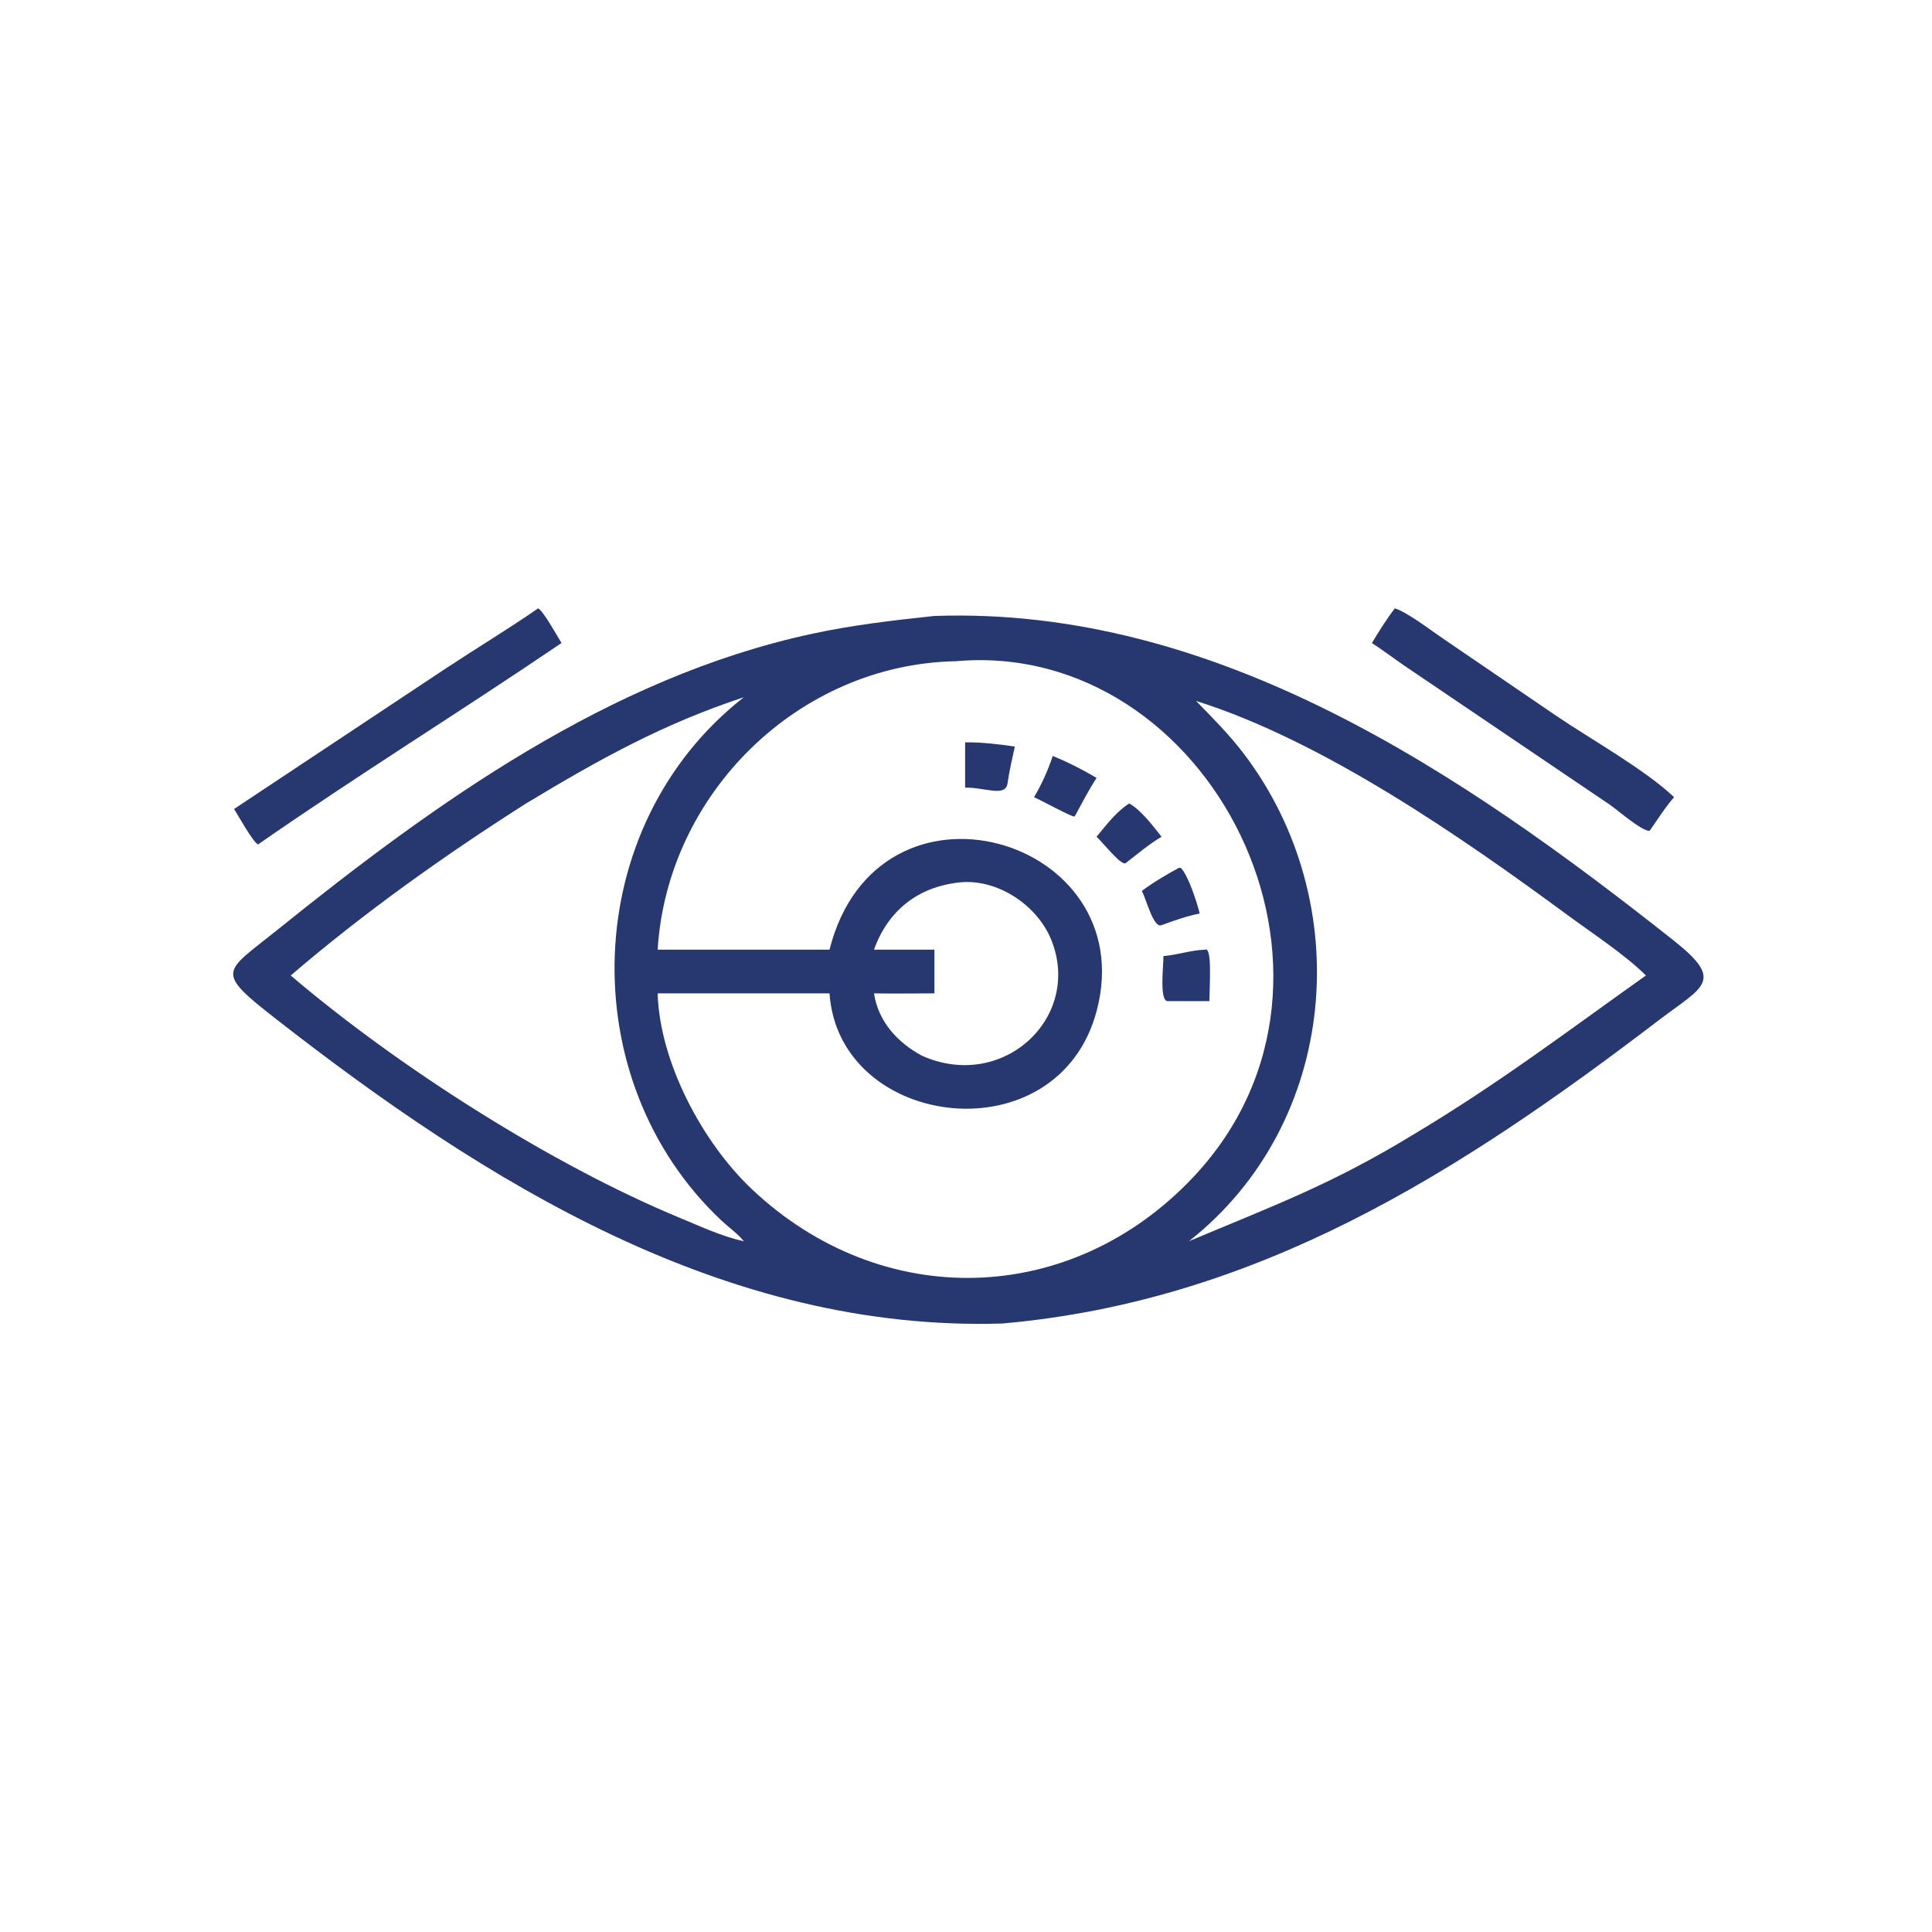 <?xml version="1.0" encoding="UTF-8"?> <svg xmlns="http://www.w3.org/2000/svg" xmlns:xlink="http://www.w3.org/1999/xlink" width="1024" height="1024"><path fill="#273770" transform="scale(2 2)" d="M363.564 170.406C365.47 167.261 367.407 164.136 369.646 161.215C373.159 162.361 379.108 167.004 382.327 169.165L412.409 189.688C421.695 195.995 435.842 203.862 443.65 211.262C441.276 213.969 439.297 217.155 437.22 220.1L437.127 220.182C435.006 220.235 428.707 214.671 426.59 213.241L372.115 176.378C369.251 174.404 366.484 172.298 363.564 170.406Z"></path><path fill="#273770" transform="scale(2 2)" d="M62.03 214.388L118.081 177.185C126.227 171.808 134.591 166.768 142.621 161.215C144.004 161.933 147.74 168.668 148.802 170.406C122.249 188.442 94.638 205.511 68.378 223.795C66.937 223.02 63.107 216.095 62.03 214.388Z"></path><path fill="#273770" transform="scale(2 2)" d="M265.625 350.745C192.208 353.002 128.712 313.427 72.946 269.884C56.738 257.228 59.367 257.813 73.358 246.544C115.352 212.722 161.533 179.567 215.043 167.993C225.883 165.649 236.614 164.404 247.627 163.237C322.253 160.631 387.326 204.739 443.533 249.236C457.238 260.086 451.37 261.381 439.583 270.378C386.615 310.808 333.358 344.769 265.625 350.745ZM77.045 258.513C105.557 282.819 146.383 308.788 180.245 322.778C185.631 325.003 191.415 327.716 197.126 328.938L197.126 328.938L197.126 328.938C195.56 326.967 193.108 325.255 191.252 323.513C151.491 286.198 153.53 218.866 197.126 184.776C175.475 191.935 158.77 201.254 139.407 212.928C117.773 226.698 96.522 241.813 77.045 258.513ZM253.271 175.233C211.55 176.044 176.812 210.365 174.284 251.674L219.828 251.674C232.595 201.279 302.682 221.856 290.662 267.768C280.488 306.63 222.317 299.436 219.828 263.252L192.125 263.252L174.284 263.252C174.808 281.49 186.187 302.804 199.249 315.139C233.672 347.645 283.889 346.389 316.355 311.817C366.224 258.712 320.583 169.244 253.271 175.233ZM316.972 185.756C321.304 190.199 325.675 194.58 329.45 199.518C359.615 238.977 354.928 297.535 315.082 328.938C337.689 319.427 352.926 313.897 374.883 300.47C397.169 287.143 415.323 273.334 436.188 258.513C430.78 253.096 421.762 247.175 415.428 242.51C387.434 221.893 350.611 196.33 316.972 185.756ZM254.285 233.848C243.24 235.031 235.308 241.347 231.619 251.674L247.627 251.674L247.627 263.252C242.295 263.259 236.949 263.339 231.619 263.252C232.737 270.713 237.895 276.348 244.353 279.786C265.794 289.35 286.858 269.628 278.608 249.092C274.919 239.908 264.343 232.799 254.285 233.848Z"></path><path fill="#273770" transform="scale(2 2)" d="M255.766 208.736L255.766 196.725C260.266 196.684 264.502 197.205 268.947 197.847C268.222 201.085 267.488 204.253 267.015 207.542C266.515 211.381 261.037 208.627 255.766 208.736Z"></path><path fill="#273770" transform="scale(2 2)" d="M274.033 211.262C276.085 207.798 277.71 204.155 278.987 200.341C283.017 201.978 286.849 203.935 290.595 206.139C288.55 209.333 286.792 212.714 284.979 216.044L284.702 216.398C283.838 216.416 275.721 212.001 274.033 211.262Z"></path><path fill="#273770" transform="scale(2 2)" d="M290.595 221.742C293.249 218.599 295.744 215.161 299.247 212.928C302.393 214.641 305.589 218.944 307.821 221.742C304.485 223.738 301.446 226.308 298.376 228.688C297.332 229.756 292.38 223.395 290.595 221.742Z"></path><path fill="#273770" transform="scale(2 2)" d="M302.609 236.098C305.694 233.786 309.086 231.793 312.475 229.962L312.912 229.989C314.854 231.857 317.282 239.314 317.929 242.101C314.43 242.765 311.159 243.969 307.821 245.177C305.702 246.05 303.928 238.723 302.609 236.098Z"></path><path fill="#273770" transform="scale(2 2)" d="M308.325 253.37C312.055 253.063 315.547 251.808 319.353 251.674C321.311 250.677 320.512 261.867 320.499 265.308L309.438 265.308C307.187 265.282 308.359 255.81 308.325 253.37Z"></path></svg> 